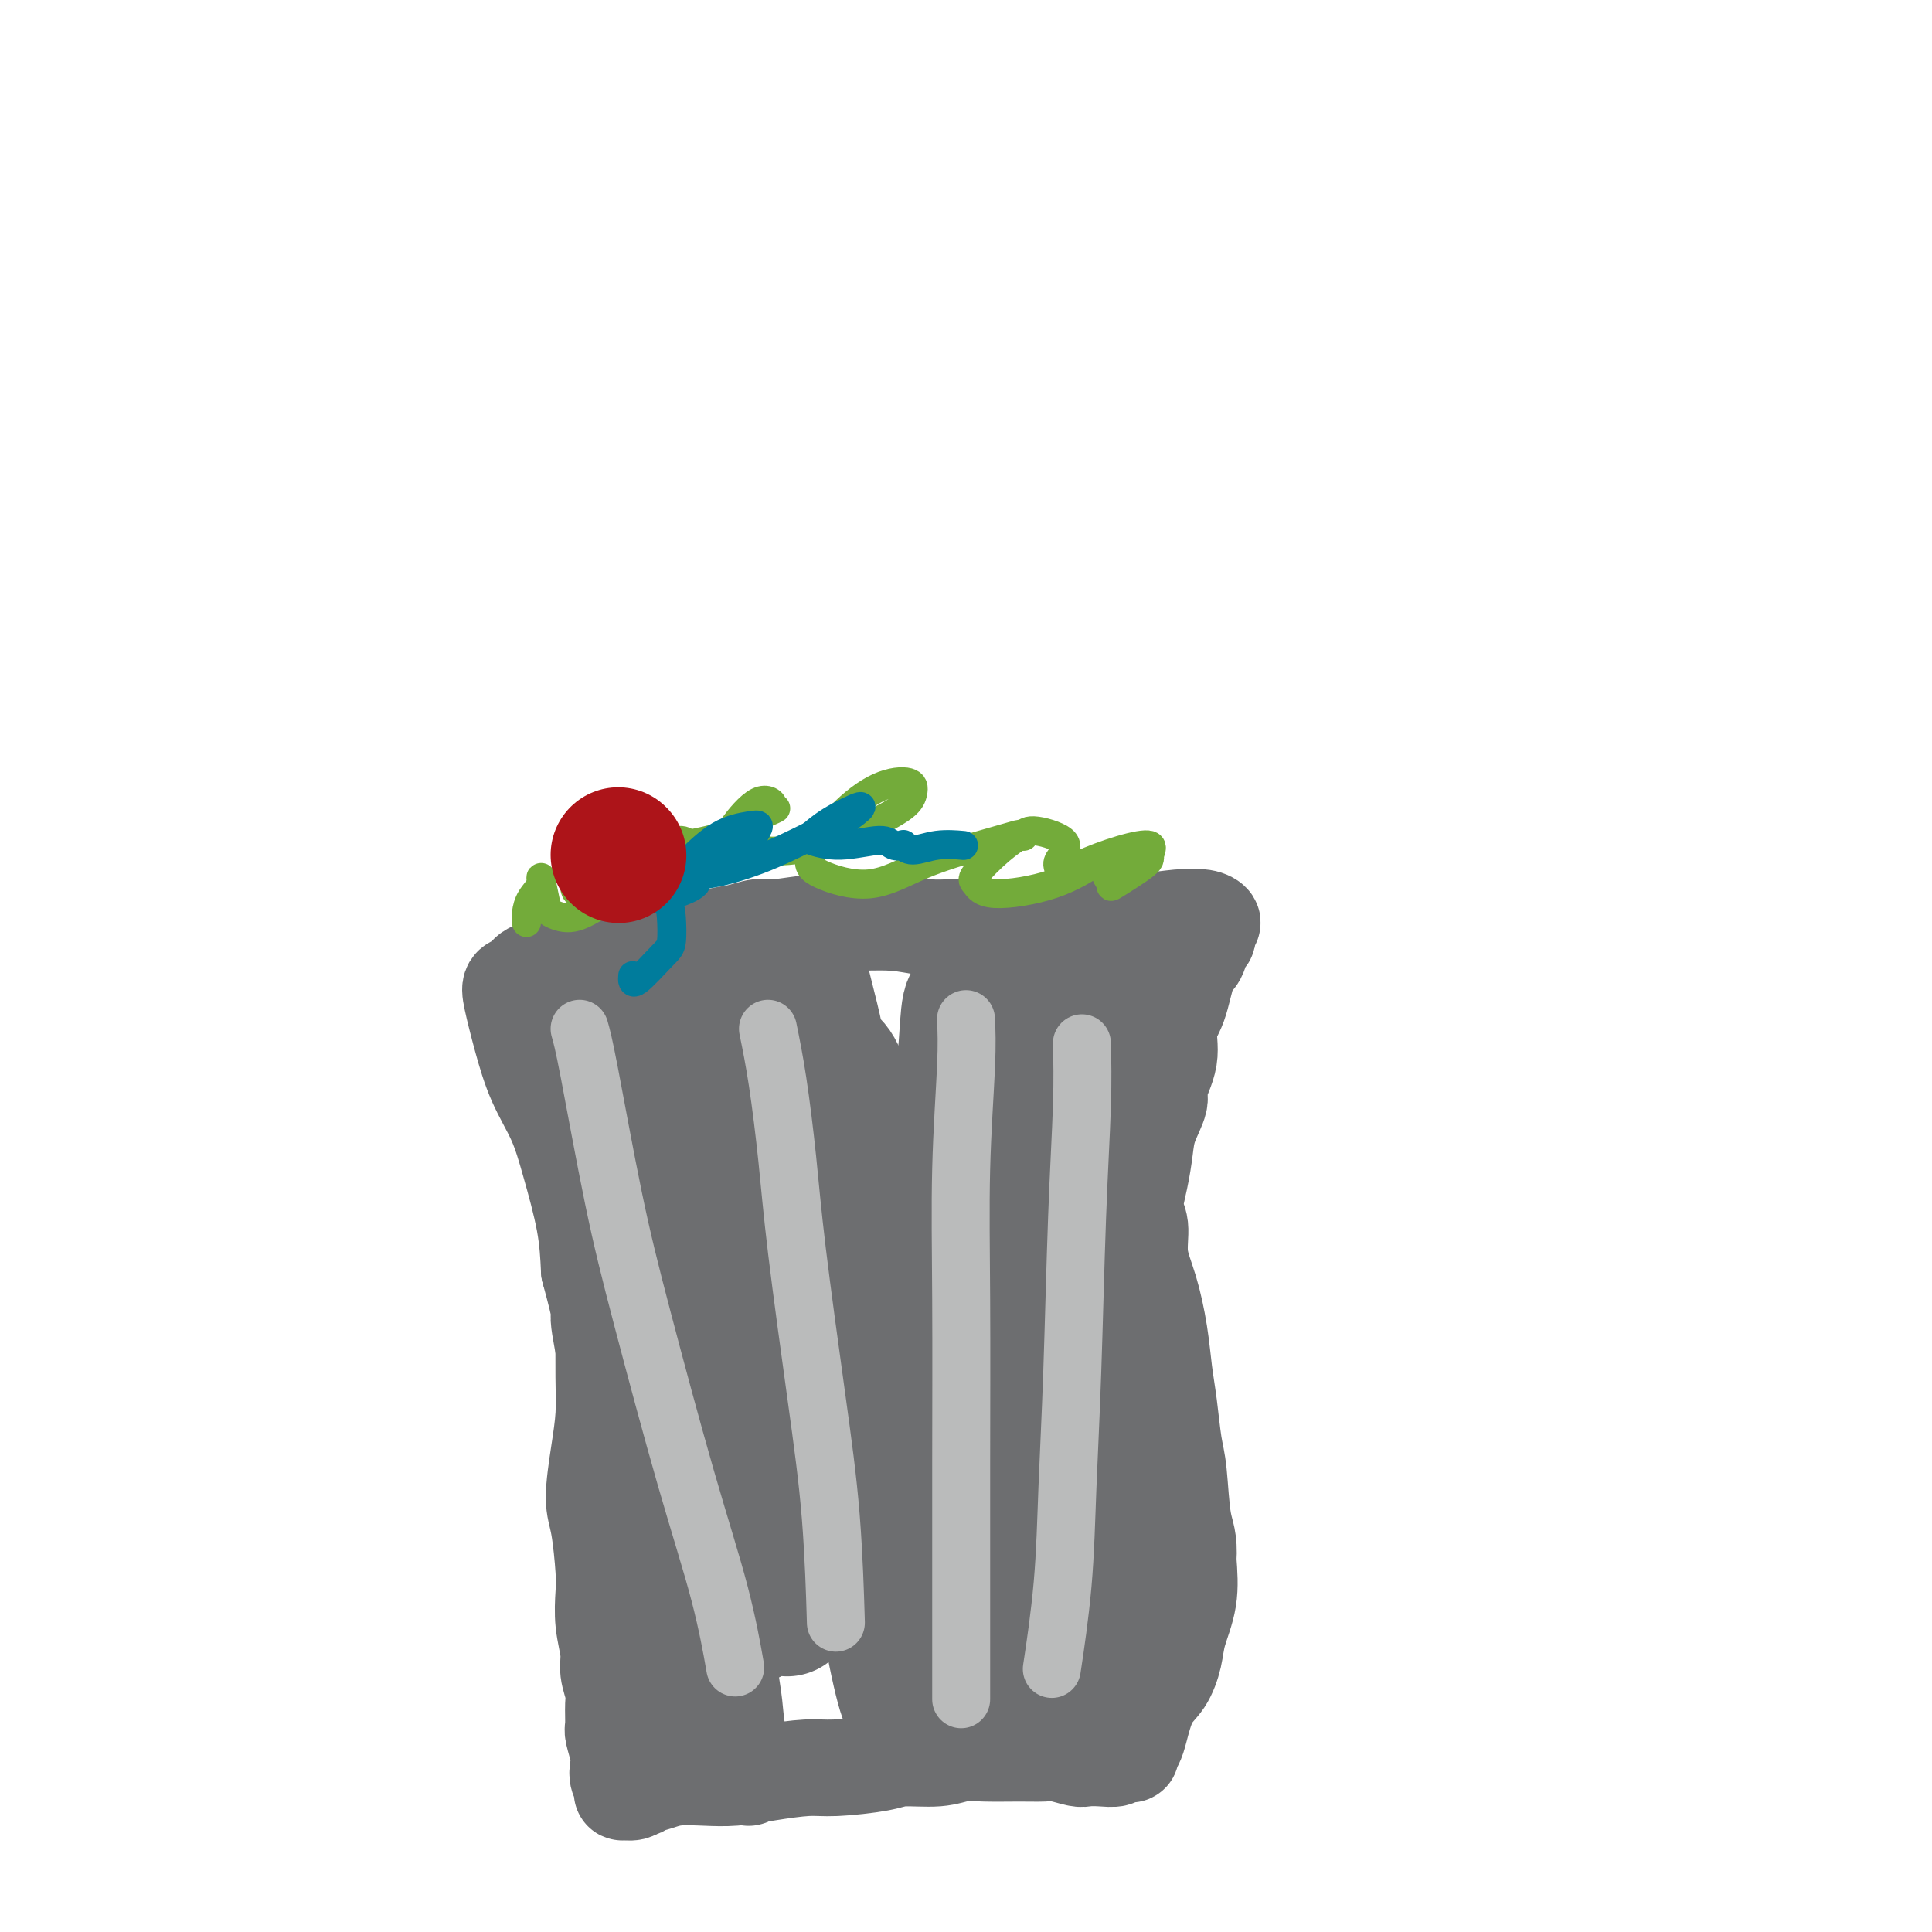 <svg viewBox='0 0 400 400' version='1.1' xmlns='http://www.w3.org/2000/svg' xmlns:xlink='http://www.w3.org/1999/xlink'><g fill='none' stroke='#6D6E70' stroke-width='20' stroke-linecap='round' stroke-linejoin='round'><path d='M123,205c0.023,1.581 0.046,3.162 0,4c-0.046,0.838 -0.161,0.935 0,2c0.161,1.065 0.597,3.100 1,5c0.403,1.900 0.773,3.665 1,6c0.227,2.335 0.309,5.242 0,9c-0.309,3.758 -1.011,8.369 -1,12c0.011,3.631 0.736,6.282 1,10c0.264,3.718 0.068,8.503 0,12c-0.068,3.497 -0.009,5.706 0,9c0.009,3.294 -0.033,7.674 0,11c0.033,3.326 0.142,5.597 0,8c-0.142,2.403 -0.535,4.938 -1,8c-0.465,3.062 -1.001,6.652 -1,9c0.001,2.348 0.540,3.454 1,6c0.460,2.546 0.840,6.532 1,9c0.160,2.468 0.099,3.417 0,5c-0.099,1.583 -0.237,3.801 0,6c0.237,2.199 0.848,4.379 1,6c0.152,1.621 -0.157,2.684 0,4c0.157,1.316 0.778,2.887 1,4c0.222,1.113 0.046,1.768 0,3c-0.046,1.232 0.039,3.040 0,4c-0.039,0.960 -0.203,1.073 0,2c0.203,0.927 0.773,2.669 1,4c0.227,1.331 0.112,2.251 0,3c-0.112,0.749 -0.219,1.326 0,2c0.219,0.674 0.766,1.446 1,2c0.234,0.554 0.156,0.891 0,1c-0.156,0.109 -0.388,-0.009 0,0c0.388,0.009 1.397,0.145 2,0c0.603,-0.145 0.802,-0.573 1,-1'/><path d='M132,370c0.708,0.663 0.476,0.322 1,0c0.524,-0.322 1.802,-0.625 3,-1c1.198,-0.375 2.315,-0.822 4,-1c1.685,-0.178 3.937,-0.085 6,0c2.063,0.085 3.939,0.164 6,0c2.061,-0.164 4.309,-0.570 7,-1c2.691,-0.430 5.825,-0.885 8,-1c2.175,-0.115 3.389,0.109 6,0c2.611,-0.109 6.618,-0.551 9,-1c2.382,-0.449 3.140,-0.905 5,-1c1.860,-0.095 4.823,0.171 7,0c2.177,-0.171 3.568,-0.779 5,-1c1.432,-0.221 2.905,-0.055 5,0c2.095,0.055 4.812,0.001 7,0c2.188,-0.001 3.849,0.052 5,0c1.151,-0.052 1.794,-0.209 3,0c1.206,0.209 2.976,0.784 4,1c1.024,0.216 1.301,0.071 2,0c0.699,-0.071 1.818,-0.070 3,0c1.182,0.070 2.425,0.209 3,0c0.575,-0.209 0.482,-0.766 1,-1c0.518,-0.234 1.646,-0.145 2,0c0.354,0.145 -0.068,0.347 0,0c0.068,-0.347 0.624,-1.243 1,-2c0.376,-0.757 0.572,-1.375 1,-3c0.428,-1.625 1.089,-4.255 2,-6c0.911,-1.745 2.073,-2.603 3,-4c0.927,-1.397 1.620,-3.333 2,-5c0.380,-1.667 0.449,-3.064 1,-5c0.551,-1.936 1.586,-4.410 2,-7c0.414,-2.590 0.207,-5.295 0,-8'/><path d='M246,323c0.285,-4.368 -0.501,-5.288 -1,-8c-0.499,-2.712 -0.710,-7.215 -1,-10c-0.290,-2.785 -0.657,-3.853 -1,-6c-0.343,-2.147 -0.660,-5.373 -1,-8c-0.340,-2.627 -0.703,-4.653 -1,-7c-0.297,-2.347 -0.529,-5.014 -1,-8c-0.471,-2.986 -1.181,-6.292 -2,-9c-0.819,-2.708 -1.747,-4.818 -2,-7c-0.253,-2.182 0.168,-4.438 0,-6c-0.168,-1.562 -0.927,-2.432 -1,-4c-0.073,-1.568 0.539,-3.835 1,-6c0.461,-2.165 0.773,-4.230 1,-6c0.227,-1.770 0.371,-3.246 1,-5c0.629,-1.754 1.744,-3.785 2,-5c0.256,-1.215 -0.346,-1.614 0,-3c0.346,-1.386 1.641,-3.759 2,-6c0.359,-2.241 -0.216,-4.348 0,-6c0.216,-1.652 1.225,-2.847 2,-5c0.775,-2.153 1.317,-5.263 2,-7c0.683,-1.737 1.509,-2.100 2,-3c0.491,-0.900 0.649,-2.336 1,-3c0.351,-0.664 0.896,-0.556 1,-1c0.104,-0.444 -0.232,-1.440 0,-2c0.232,-0.560 1.033,-0.683 1,-1c-0.033,-0.317 -0.898,-0.828 -2,-1c-1.102,-0.172 -2.440,-0.005 -3,0c-0.560,0.005 -0.343,-0.153 -2,0c-1.657,0.153 -5.188,0.615 -8,1c-2.812,0.385 -4.906,0.692 -7,1'/><path d='M229,192c-4.526,0.000 -5.342,0.001 -7,0c-1.658,-0.001 -4.158,-0.004 -7,0c-2.842,0.004 -6.026,0.015 -9,0c-2.974,-0.015 -5.737,-0.058 -8,0c-2.263,0.058 -4.027,0.216 -6,0c-1.973,-0.216 -4.155,-0.805 -7,-1c-2.845,-0.195 -6.354,0.004 -9,0c-2.646,-0.004 -4.430,-0.209 -7,0c-2.570,0.209 -5.924,0.834 -8,1c-2.076,0.166 -2.872,-0.127 -4,0c-1.128,0.127 -2.589,0.675 -4,1c-1.411,0.325 -2.772,0.427 -5,1c-2.228,0.573 -5.324,1.617 -7,2c-1.676,0.383 -1.931,0.106 -3,0c-1.069,-0.106 -2.952,-0.039 -4,0c-1.048,0.039 -1.262,0.052 -2,0c-0.738,-0.052 -2.002,-0.168 -3,0c-0.998,0.168 -1.731,0.621 -3,1c-1.269,0.379 -3.074,0.683 -5,1c-1.926,0.317 -3.973,0.648 -5,1c-1.027,0.352 -1.033,0.727 -2,1c-0.967,0.273 -2.895,0.446 -4,1c-1.105,0.554 -1.388,1.489 -2,2c-0.612,0.511 -1.552,0.598 -2,1c-0.448,0.402 -0.402,1.119 0,3c0.402,1.881 1.162,4.926 2,8c0.838,3.074 1.755,6.177 3,9c1.245,2.823 2.818,5.365 4,8c1.182,2.635 1.972,5.363 3,9c1.028,3.637 2.294,8.182 3,12c0.706,3.818 0.853,6.909 1,10'/><path d='M122,263c2.837,10.396 1.929,8.386 2,10c0.071,1.614 1.121,6.853 2,11c0.879,4.147 1.588,7.203 2,10c0.412,2.797 0.529,5.334 1,8c0.471,2.666 1.297,5.460 2,8c0.703,2.540 1.284,4.826 2,7c0.716,2.174 1.569,4.235 2,7c0.431,2.765 0.442,6.232 1,9c0.558,2.768 1.662,4.836 2,7c0.338,2.164 -0.092,4.422 0,6c0.092,1.578 0.705,2.474 1,4c0.295,1.526 0.272,3.680 0,5c-0.272,1.320 -0.792,1.806 -1,2c-0.208,0.194 -0.104,0.097 0,0'/><path d='M137,208c1.082,2.360 2.163,4.721 3,9c0.837,4.279 1.429,10.478 2,16c0.571,5.522 1.120,10.367 2,16c0.880,5.633 2.091,12.056 3,18c0.909,5.944 1.514,11.411 2,18c0.486,6.589 0.851,14.300 1,20c0.149,5.700 0.080,9.389 0,14c-0.080,4.611 -0.172,10.144 0,15c0.172,4.856 0.606,9.034 1,12c0.394,2.966 0.747,4.719 1,7c0.253,2.281 0.407,5.091 1,7c0.593,1.909 1.625,2.916 2,4c0.375,1.084 0.093,2.243 0,3c-0.093,0.757 0.001,1.112 0,1c-0.001,-0.112 -0.099,-0.690 0,-1c0.099,-0.310 0.394,-0.351 0,-1c-0.394,-0.649 -1.477,-1.904 -2,-3c-0.523,-1.096 -0.487,-2.032 -1,-4c-0.513,-1.968 -1.575,-4.969 -2,-8c-0.425,-3.031 -0.212,-6.091 0,-9c0.212,-2.909 0.424,-5.668 1,-11c0.576,-5.332 1.518,-13.238 2,-19c0.482,-5.762 0.504,-9.380 1,-15c0.496,-5.620 1.464,-13.242 2,-19c0.536,-5.758 0.638,-9.651 1,-13c0.362,-3.349 0.984,-6.156 1,-9c0.016,-2.844 -0.573,-5.727 -1,-8c-0.427,-2.273 -0.694,-3.935 -1,-6c-0.306,-2.065 -0.653,-4.532 -1,-7'/><path d='M155,235c-0.553,-4.476 -0.435,-5.166 0,-7c0.435,-1.834 1.187,-4.812 2,-7c0.813,-2.188 1.688,-3.588 3,-5c1.312,-1.412 3.062,-2.837 5,-3c1.938,-0.163 4.064,0.937 6,2c1.936,1.063 3.683,2.089 5,4c1.317,1.911 2.203,4.707 3,8c0.797,3.293 1.506,7.082 2,12c0.494,4.918 0.773,10.964 1,20c0.227,9.036 0.401,21.061 1,32c0.599,10.939 1.623,20.791 2,26c0.377,5.209 0.108,5.774 0,6c-0.108,0.226 -0.054,0.113 0,0'/></g>
<g fill='none' stroke='#6D6E70' stroke-width='28' stroke-linecap='round' stroke-linejoin='round'><path d='M227,204c-0.453,2.300 -0.906,4.600 -1,7c-0.094,2.400 0.171,4.900 0,10c-0.171,5.100 -0.778,12.801 -1,20c-0.222,7.199 -0.059,13.896 0,20c0.059,6.104 0.016,11.614 0,18c-0.016,6.386 -0.003,13.649 0,19c0.003,5.351 -0.002,8.790 0,12c0.002,3.210 0.011,6.190 0,10c-0.011,3.810 -0.041,8.450 0,12c0.041,3.550 0.153,6.011 0,8c-0.153,1.989 -0.571,3.506 -1,5c-0.429,1.494 -0.871,2.966 -1,4c-0.129,1.034 0.053,1.632 0,2c-0.053,0.368 -0.343,0.506 -1,0c-0.657,-0.506 -1.682,-1.658 -2,-2c-0.318,-0.342 0.072,0.124 0,0c-0.072,-0.124 -0.606,-0.839 -1,-1c-0.394,-0.161 -0.646,0.233 -1,0c-0.354,-0.233 -0.808,-1.092 -1,-4c-0.192,-2.908 -0.120,-7.864 0,-12c0.120,-4.136 0.288,-7.451 0,-13c-0.288,-5.549 -1.032,-13.330 -2,-19c-0.968,-5.670 -2.161,-9.227 -3,-15c-0.839,-5.773 -1.325,-13.762 -2,-20c-0.675,-6.238 -1.539,-10.726 -2,-15c-0.461,-4.274 -0.520,-8.336 -1,-13c-0.480,-4.664 -1.383,-9.932 -2,-13c-0.617,-3.068 -0.949,-3.936 -1,-5c-0.051,-1.064 0.179,-2.325 0,-3c-0.179,-0.675 -0.765,-0.764 -1,-1c-0.235,-0.236 -0.117,-0.618 0,-1'/><path d='M203,214c-2.444,-12.944 -2.555,-2.304 -3,3c-0.445,5.304 -1.226,5.272 -2,7c-0.774,1.728 -1.542,5.216 -2,9c-0.458,3.784 -0.604,7.864 -1,12c-0.396,4.136 -1.040,8.329 -1,15c0.040,6.671 0.765,15.819 1,24c0.235,8.181 -0.020,15.394 0,24c0.020,8.606 0.316,18.604 0,25c-0.316,6.396 -1.244,9.190 -2,12c-0.756,2.810 -1.342,5.638 -2,7c-0.658,1.362 -1.389,1.260 -2,1c-0.611,-0.260 -1.102,-0.677 -2,-4c-0.898,-3.323 -2.204,-9.552 -3,-15c-0.796,-5.448 -1.081,-10.113 -2,-18c-0.919,-7.887 -2.473,-18.994 -4,-28c-1.527,-9.006 -3.029,-15.910 -4,-23c-0.971,-7.090 -1.412,-14.364 -2,-22c-0.588,-7.636 -1.324,-15.632 -2,-21c-0.676,-5.368 -1.294,-8.108 -2,-11c-0.706,-2.892 -1.501,-5.938 -2,-8c-0.499,-2.062 -0.700,-3.142 -1,-4c-0.300,-0.858 -0.697,-1.495 -1,-2c-0.303,-0.505 -0.513,-0.878 -1,-1c-0.487,-0.122 -1.252,0.008 -2,1c-0.748,0.992 -1.479,2.846 -2,5c-0.521,2.154 -0.830,4.608 -1,11c-0.170,6.392 -0.200,16.721 0,26c0.200,9.279 0.628,17.508 1,26c0.372,8.492 0.686,17.246 1,26'/><path d='M160,291c0.990,16.638 2.463,19.234 3,23c0.537,3.766 0.136,8.702 0,12c-0.136,3.298 -0.008,4.957 0,6c0.008,1.043 -0.105,1.471 0,1c0.105,-0.471 0.427,-1.839 0,-7c-0.427,-5.161 -1.602,-14.115 -2,-22c-0.398,-7.885 -0.020,-14.703 0,-24c0.020,-9.297 -0.317,-21.074 -1,-30c-0.683,-8.926 -1.712,-15.001 -3,-20c-1.288,-4.999 -2.836,-8.921 -4,-10c-1.164,-1.079 -1.943,0.685 -3,4c-1.057,3.315 -2.391,8.181 -3,18c-0.609,9.819 -0.493,24.591 0,36c0.493,11.409 1.364,19.456 3,29c1.636,9.544 4.039,20.584 5,25c0.961,4.416 0.481,2.208 0,0'/></g>
<g fill='none' stroke='#BABBBB' stroke-width='12' stroke-linecap='round' stroke-linejoin='round'><path d='M120,213c0.401,1.394 0.803,2.788 2,9c1.197,6.212 3.190,17.243 5,26c1.810,8.757 3.438,15.242 6,25c2.562,9.758 6.058,22.791 9,33c2.942,10.209 5.331,17.595 7,24c1.669,6.405 2.620,11.830 3,14c0.380,2.170 0.190,1.085 0,0'/><path d='M159,213c0.653,3.213 1.306,6.426 2,11c0.694,4.574 1.430,10.511 2,16c0.570,5.489 0.976,10.532 2,19c1.024,8.468 2.666,20.363 4,30c1.334,9.637 2.359,17.018 3,25c0.641,7.982 0.897,16.566 1,20c0.103,3.434 0.051,1.717 0,0'/><path d='M200,211c0.113,2.446 0.226,4.893 0,10c-0.226,5.107 -0.793,12.875 -1,21c-0.207,8.125 -0.056,16.606 0,27c0.056,10.394 0.015,22.702 0,34c-0.015,11.298 -0.004,21.585 0,28c0.004,6.415 0.001,8.958 0,12c-0.001,3.042 -0.000,6.583 0,8c0.000,1.417 0.000,0.708 0,0'/><path d='M224,216c0.090,3.700 0.180,7.400 0,13c-0.180,5.600 -0.630,13.100 -1,23c-0.370,9.900 -0.660,22.200 -1,32c-0.340,9.800 -0.730,17.101 -1,24c-0.270,6.899 -0.419,13.396 -1,20c-0.581,6.604 -1.595,13.315 -2,16c-0.405,2.685 -0.203,1.342 0,0'/></g>
<g fill='none' stroke='#73AB3A' stroke-width='6' stroke-linecap='round' stroke-linejoin='round'><path d='M109,191c-0.051,-0.579 -0.101,-1.157 0,-2c0.101,-0.843 0.354,-1.950 1,-3c0.646,-1.050 1.687,-2.041 2,-3c0.313,-0.959 -0.101,-1.884 0,-1c0.101,0.884 0.716,3.578 1,5c0.284,1.422 0.236,1.574 1,2c0.764,0.426 2.339,1.127 4,1c1.661,-0.127 3.408,-1.081 5,-2c1.592,-0.919 3.028,-1.801 4,-3c0.972,-1.199 1.478,-2.713 2,-4c0.522,-1.287 1.058,-2.347 1,-3c-0.058,-0.653 -0.711,-0.899 -2,-1c-1.289,-0.101 -3.215,-0.057 -5,1c-1.785,1.057 -3.429,3.128 -4,4c-0.571,0.872 -0.069,0.545 0,1c0.069,0.455 -0.295,1.692 1,2c1.295,0.308 4.251,-0.314 7,-1c2.749,-0.686 5.292,-1.435 8,-3c2.708,-1.565 5.579,-3.947 7,-5c1.421,-1.053 1.390,-0.779 1,-1c-0.390,-0.221 -1.141,-0.937 -2,-1c-0.859,-0.063 -1.828,0.529 -3,1c-1.172,0.471 -2.549,0.822 -2,1c0.549,0.178 3.023,0.182 4,0c0.977,-0.182 0.455,-0.549 2,-1c1.545,-0.451 5.156,-0.986 8,-2c2.844,-1.014 4.922,-2.507 7,-4'/><path d='M157,169c6.089,-2.678 2.810,-1.372 2,-1c-0.810,0.372 0.849,-0.190 1,-1c0.151,-0.810 -1.205,-1.868 -3,-1c-1.795,0.868 -4.030,3.660 -5,5c-0.970,1.340 -0.674,1.226 0,2c0.674,0.774 1.725,2.437 5,3c3.275,0.563 8.773,0.028 13,-1c4.227,-1.028 7.183,-2.549 10,-4c2.817,-1.451 5.495,-2.832 7,-4c1.505,-1.168 1.838,-2.122 2,-3c0.162,-0.878 0.152,-1.681 -1,-2c-1.152,-0.319 -3.446,-0.156 -6,1c-2.554,1.156 -5.368,3.303 -8,6c-2.632,2.697 -5.080,5.943 -6,8c-0.920,2.057 -0.310,2.926 2,4c2.310,1.074 6.320,2.353 10,2c3.680,-0.353 7.028,-2.337 11,-4c3.972,-1.663 8.566,-3.006 12,-4c3.434,-0.994 5.707,-1.638 7,-2c1.293,-0.362 1.605,-0.442 1,0c-0.605,0.442 -2.129,1.407 -4,3c-1.871,1.593 -4.091,3.813 -5,5c-0.909,1.187 -0.509,1.340 0,2c0.509,0.660 1.126,1.826 4,2c2.874,0.174 8.005,-0.646 12,-2c3.995,-1.354 6.856,-3.244 8,-4c1.144,-0.756 0.572,-0.378 0,0'/><path d='M232,176c-0.697,1.094 -1.394,2.189 -2,3c-0.606,0.811 -1.120,1.340 -1,2c0.120,0.660 0.873,1.451 1,2c0.127,0.549 -0.374,0.856 1,0c1.374,-0.856 4.621,-2.875 6,-4c1.379,-1.125 0.888,-1.356 1,-2c0.112,-0.644 0.826,-1.702 0,-2c-0.826,-0.298 -3.192,0.163 -6,1c-2.808,0.837 -6.056,2.051 -8,3c-1.944,0.949 -2.582,1.632 -3,2c-0.418,0.368 -0.616,0.419 -1,0c-0.384,-0.419 -0.954,-1.310 -1,-2c-0.046,-0.690 0.432,-1.179 1,-2c0.568,-0.821 1.224,-1.973 0,-3c-1.224,-1.027 -4.330,-1.930 -6,-2c-1.670,-0.070 -1.906,0.694 -2,1c-0.094,0.306 -0.047,0.153 0,0'/></g>
<g fill='none' stroke='#007C9C' stroke-width='6' stroke-linecap='round' stroke-linejoin='round'><path d='M131,202c-0.084,0.933 -0.167,1.866 1,1c1.167,-0.866 3.585,-3.530 5,-5c1.415,-1.470 1.826,-1.747 2,-3c0.174,-1.253 0.110,-3.481 0,-5c-0.110,-1.519 -0.264,-2.327 -1,-3c-0.736,-0.673 -2.052,-1.210 -3,-2c-0.948,-0.790 -1.528,-1.833 -2,-2c-0.472,-0.167 -0.837,0.541 -1,1c-0.163,0.459 -0.123,0.667 0,1c0.123,0.333 0.330,0.790 1,1c0.670,0.210 1.802,0.173 3,0c1.198,-0.173 2.461,-0.480 4,-1c1.539,-0.520 3.356,-1.251 4,-2c0.644,-0.749 0.117,-1.515 0,-2c-0.117,-0.485 0.175,-0.690 0,-1c-0.175,-0.310 -0.818,-0.725 -2,-1c-1.182,-0.275 -2.903,-0.411 -4,0c-1.097,0.411 -1.570,1.369 -2,2c-0.430,0.631 -0.818,0.936 0,1c0.818,0.064 2.843,-0.113 6,-1c3.157,-0.887 7.446,-2.483 10,-4c2.554,-1.517 3.375,-2.953 4,-4c0.625,-1.047 1.056,-1.704 1,-2c-0.056,-0.296 -0.597,-0.231 -2,0c-1.403,0.231 -3.668,0.629 -6,2c-2.332,1.371 -4.733,3.715 -6,5c-1.267,1.285 -1.402,1.509 -1,2c0.402,0.491 1.339,1.248 4,1c2.661,-0.248 7.046,-1.499 11,-3c3.954,-1.501 7.477,-3.250 11,-5'/><path d='M168,173c5.013,-1.986 6.544,-2.950 8,-4c1.456,-1.050 2.836,-2.185 2,-2c-0.836,0.185 -3.889,1.691 -6,3c-2.111,1.309 -3.282,2.421 -4,3c-0.718,0.579 -0.983,0.625 0,1c0.983,0.375 3.215,1.080 6,1c2.785,-0.080 6.123,-0.945 8,-1c1.877,-0.055 2.292,0.699 3,1c0.708,0.301 1.707,0.147 2,0c0.293,-0.147 -0.120,-0.288 0,0c0.120,0.288 0.775,1.005 2,1c1.225,-0.005 3.022,-0.732 5,-1c1.978,-0.268 4.137,-0.077 5,0c0.863,0.077 0.432,0.038 0,0'/></g>
<g fill='none' stroke='#AD1419' stroke-width='28' stroke-linecap='round' stroke-linejoin='round'><path d='M128,177c0.000,0.000 0.100,0.100 0.1,0.1'/></g>
</svg>